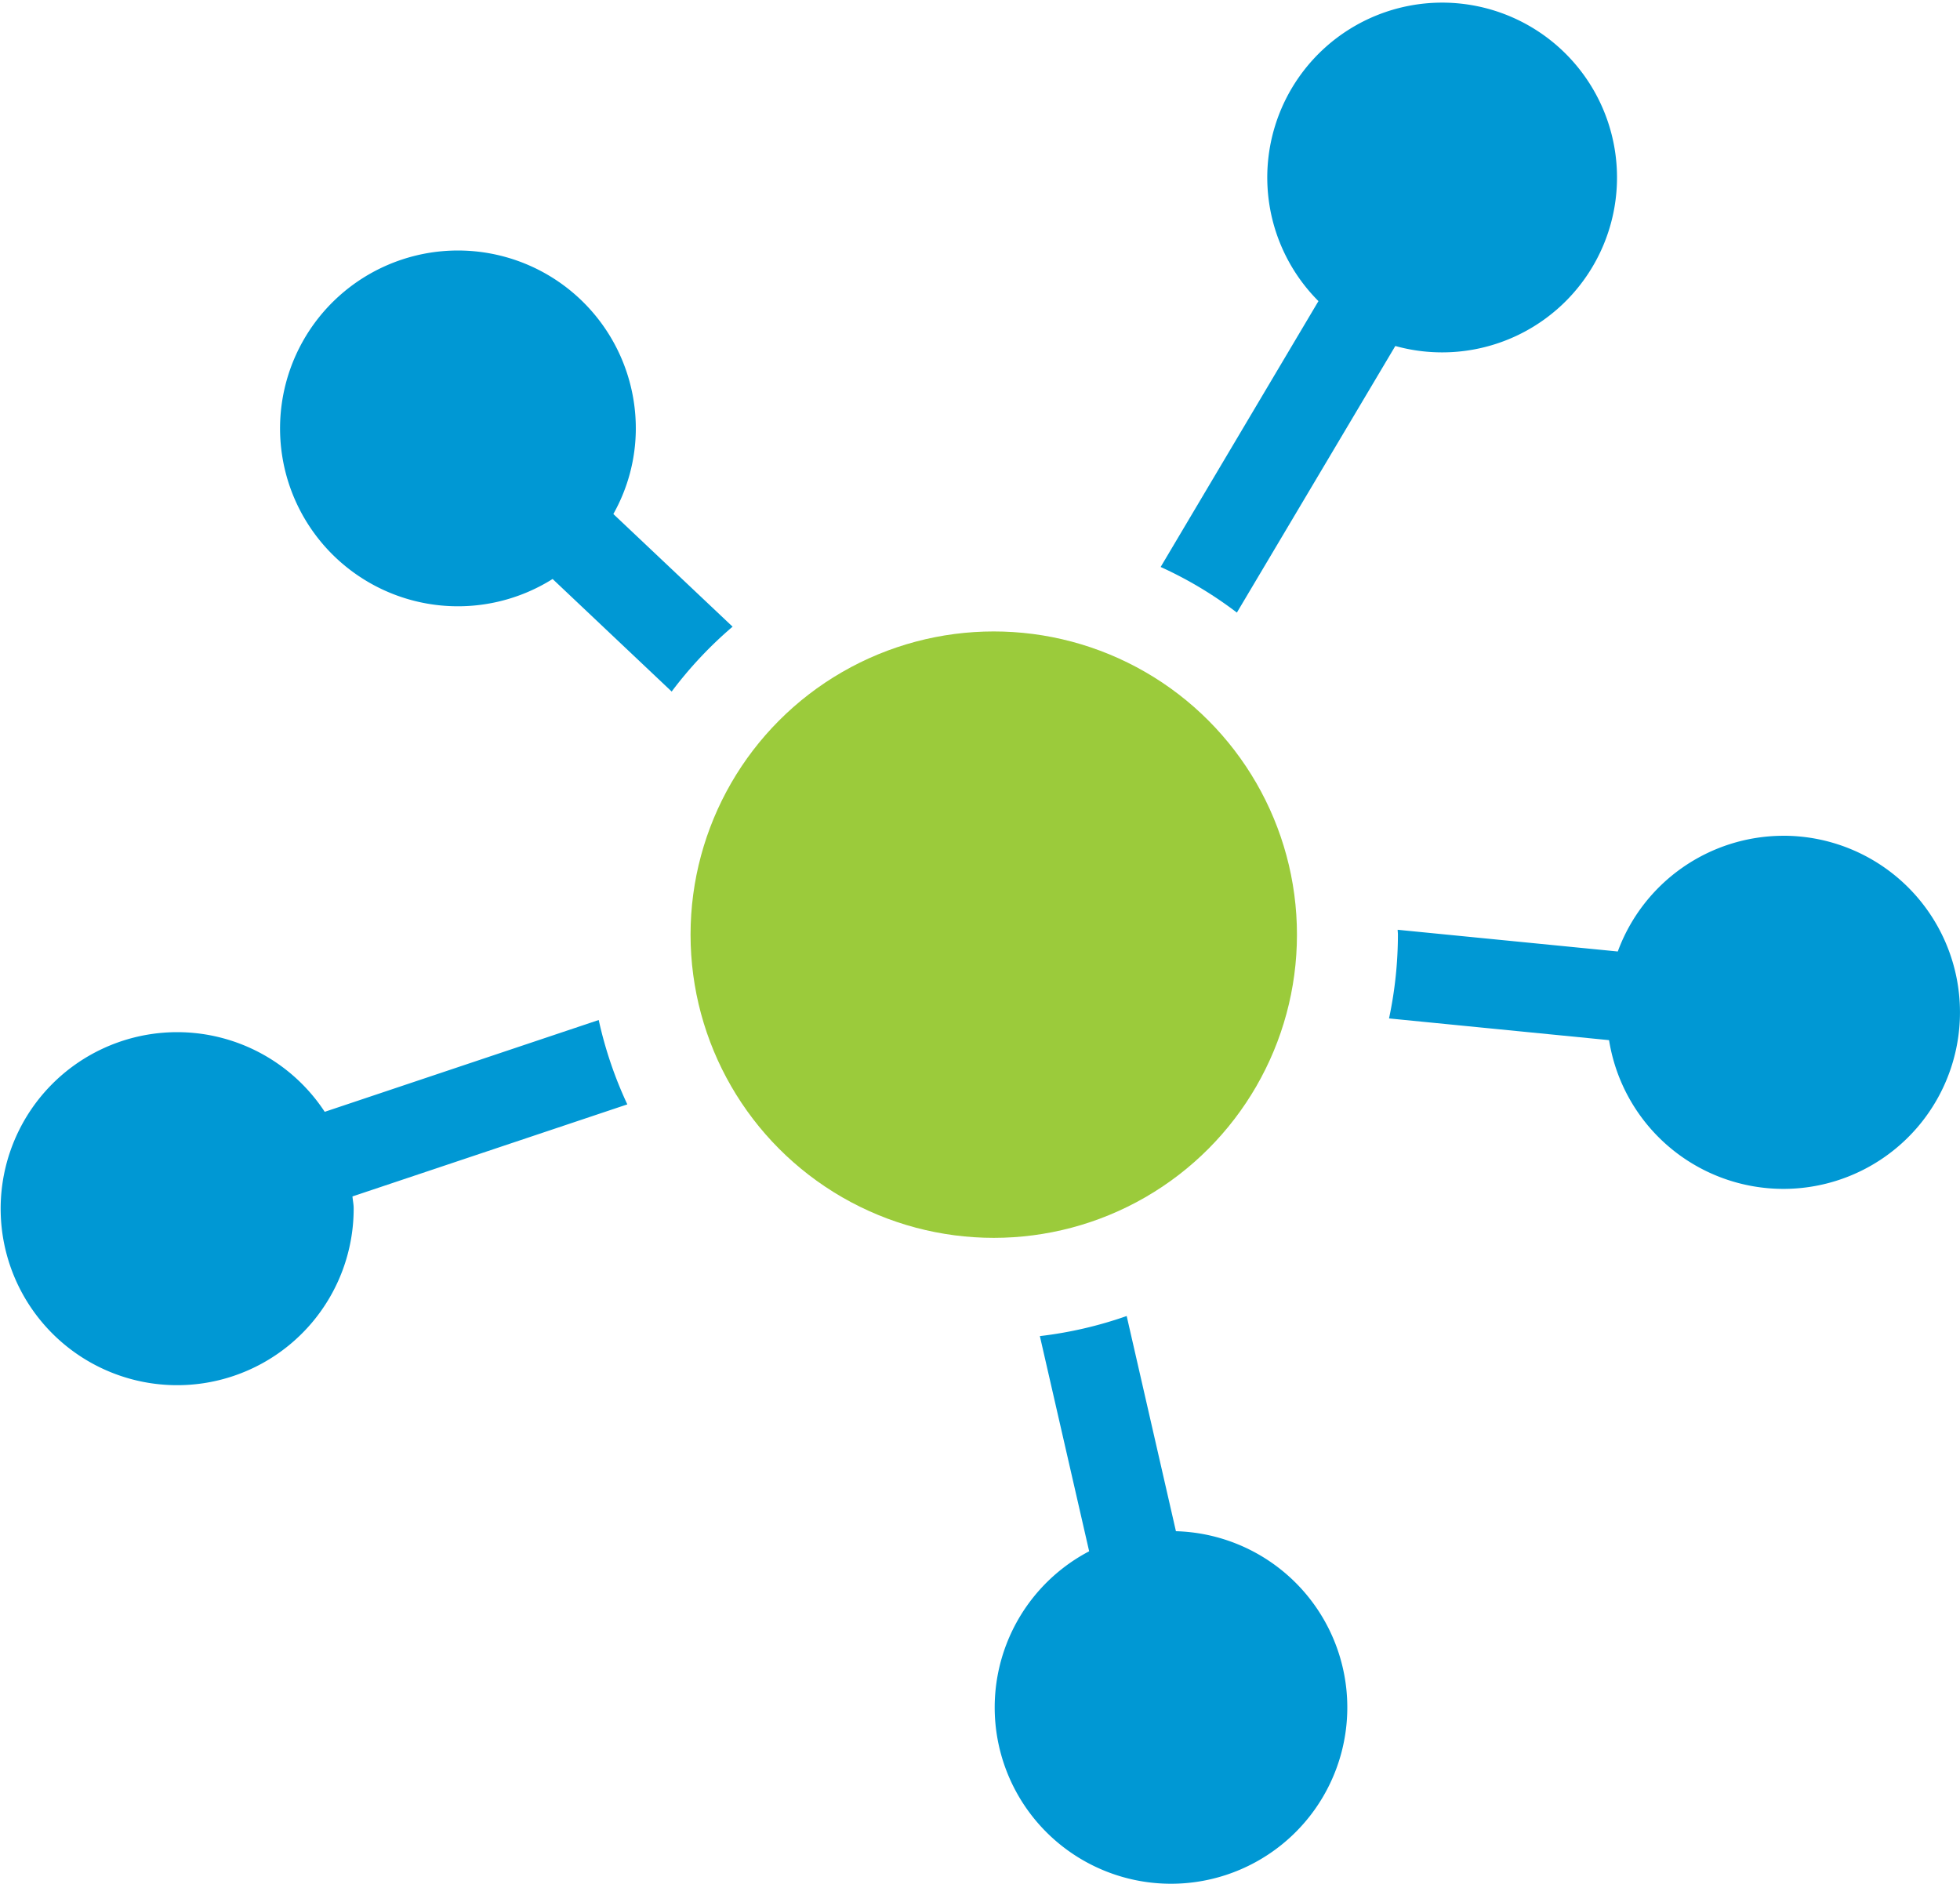 <svg xmlns="http://www.w3.org/2000/svg" width="68.315" height="65.667" viewBox="0 0 68.315 65.667"><g id="business-affiliate-network" transform="translate(0 -0.911)"><g id="Layer_1_110_" transform="translate(0 0.911)"><g id="Group_1239" data-name="Group 1239"><path id="Path_8072" data-name="Path 8072" d="M22.466,20.006l-4.156-3.927a6.09,6.09,0,0,0,.783-2.949,6.2,6.2,0,1,0-2.9,5.214l4.15,3.923A14.115,14.115,0,0,1,22.466,20.006Z" transform="translate(3.068 1.836)" fill="#0098d4"></path><path id="Path_8073" data-name="Path 8073" d="M30.49,22.262l5.522-9.292a6.095,6.095,0,1,0-2.679-1.564l-5.5,9.266A13.79,13.79,0,0,1,30.49,22.262Z" transform="translate(12.621 -0.911)" fill="#0098d4"></path><path id="Path_8074" data-name="Path 8074" d="M47.049,20.952a6.158,6.158,0,0,0-5.768,4.033l-7.672-.757c0,.058.009.113.009.17a14.127,14.127,0,0,1-.31,2.92l7.669.757a6.154,6.154,0,1,0,6.071-7.124Z" transform="translate(15.106 8.178)" fill="#0098d4"></path><path id="Path_8075" data-name="Path 8075" d="M30.179,39.962l-1.715-7.494a14.044,14.044,0,0,1-3.026.7l1.718,7.5a6.145,6.145,0,1,0,3.023-.7Z" transform="translate(10.806 13.4)" fill="#0098d4"></path><path id="Path_8076" data-name="Path 8076" d="M20.868,25.37l-9.55,3.2a6.152,6.152,0,1,0,1.009,3.362c0-.142-.031-.273-.042-.413l9.58-3.208A14.074,14.074,0,0,1,20.868,25.37Z" transform="translate(0 10.181)" fill="#0098d4"></path><circle id="Ellipse_140" data-name="Ellipse 140" cx="10.568" cy="10.568" r="10.568" transform="translate(24.069 22.008)" fill="#9bcb3b"></circle></g></g></g></svg>
